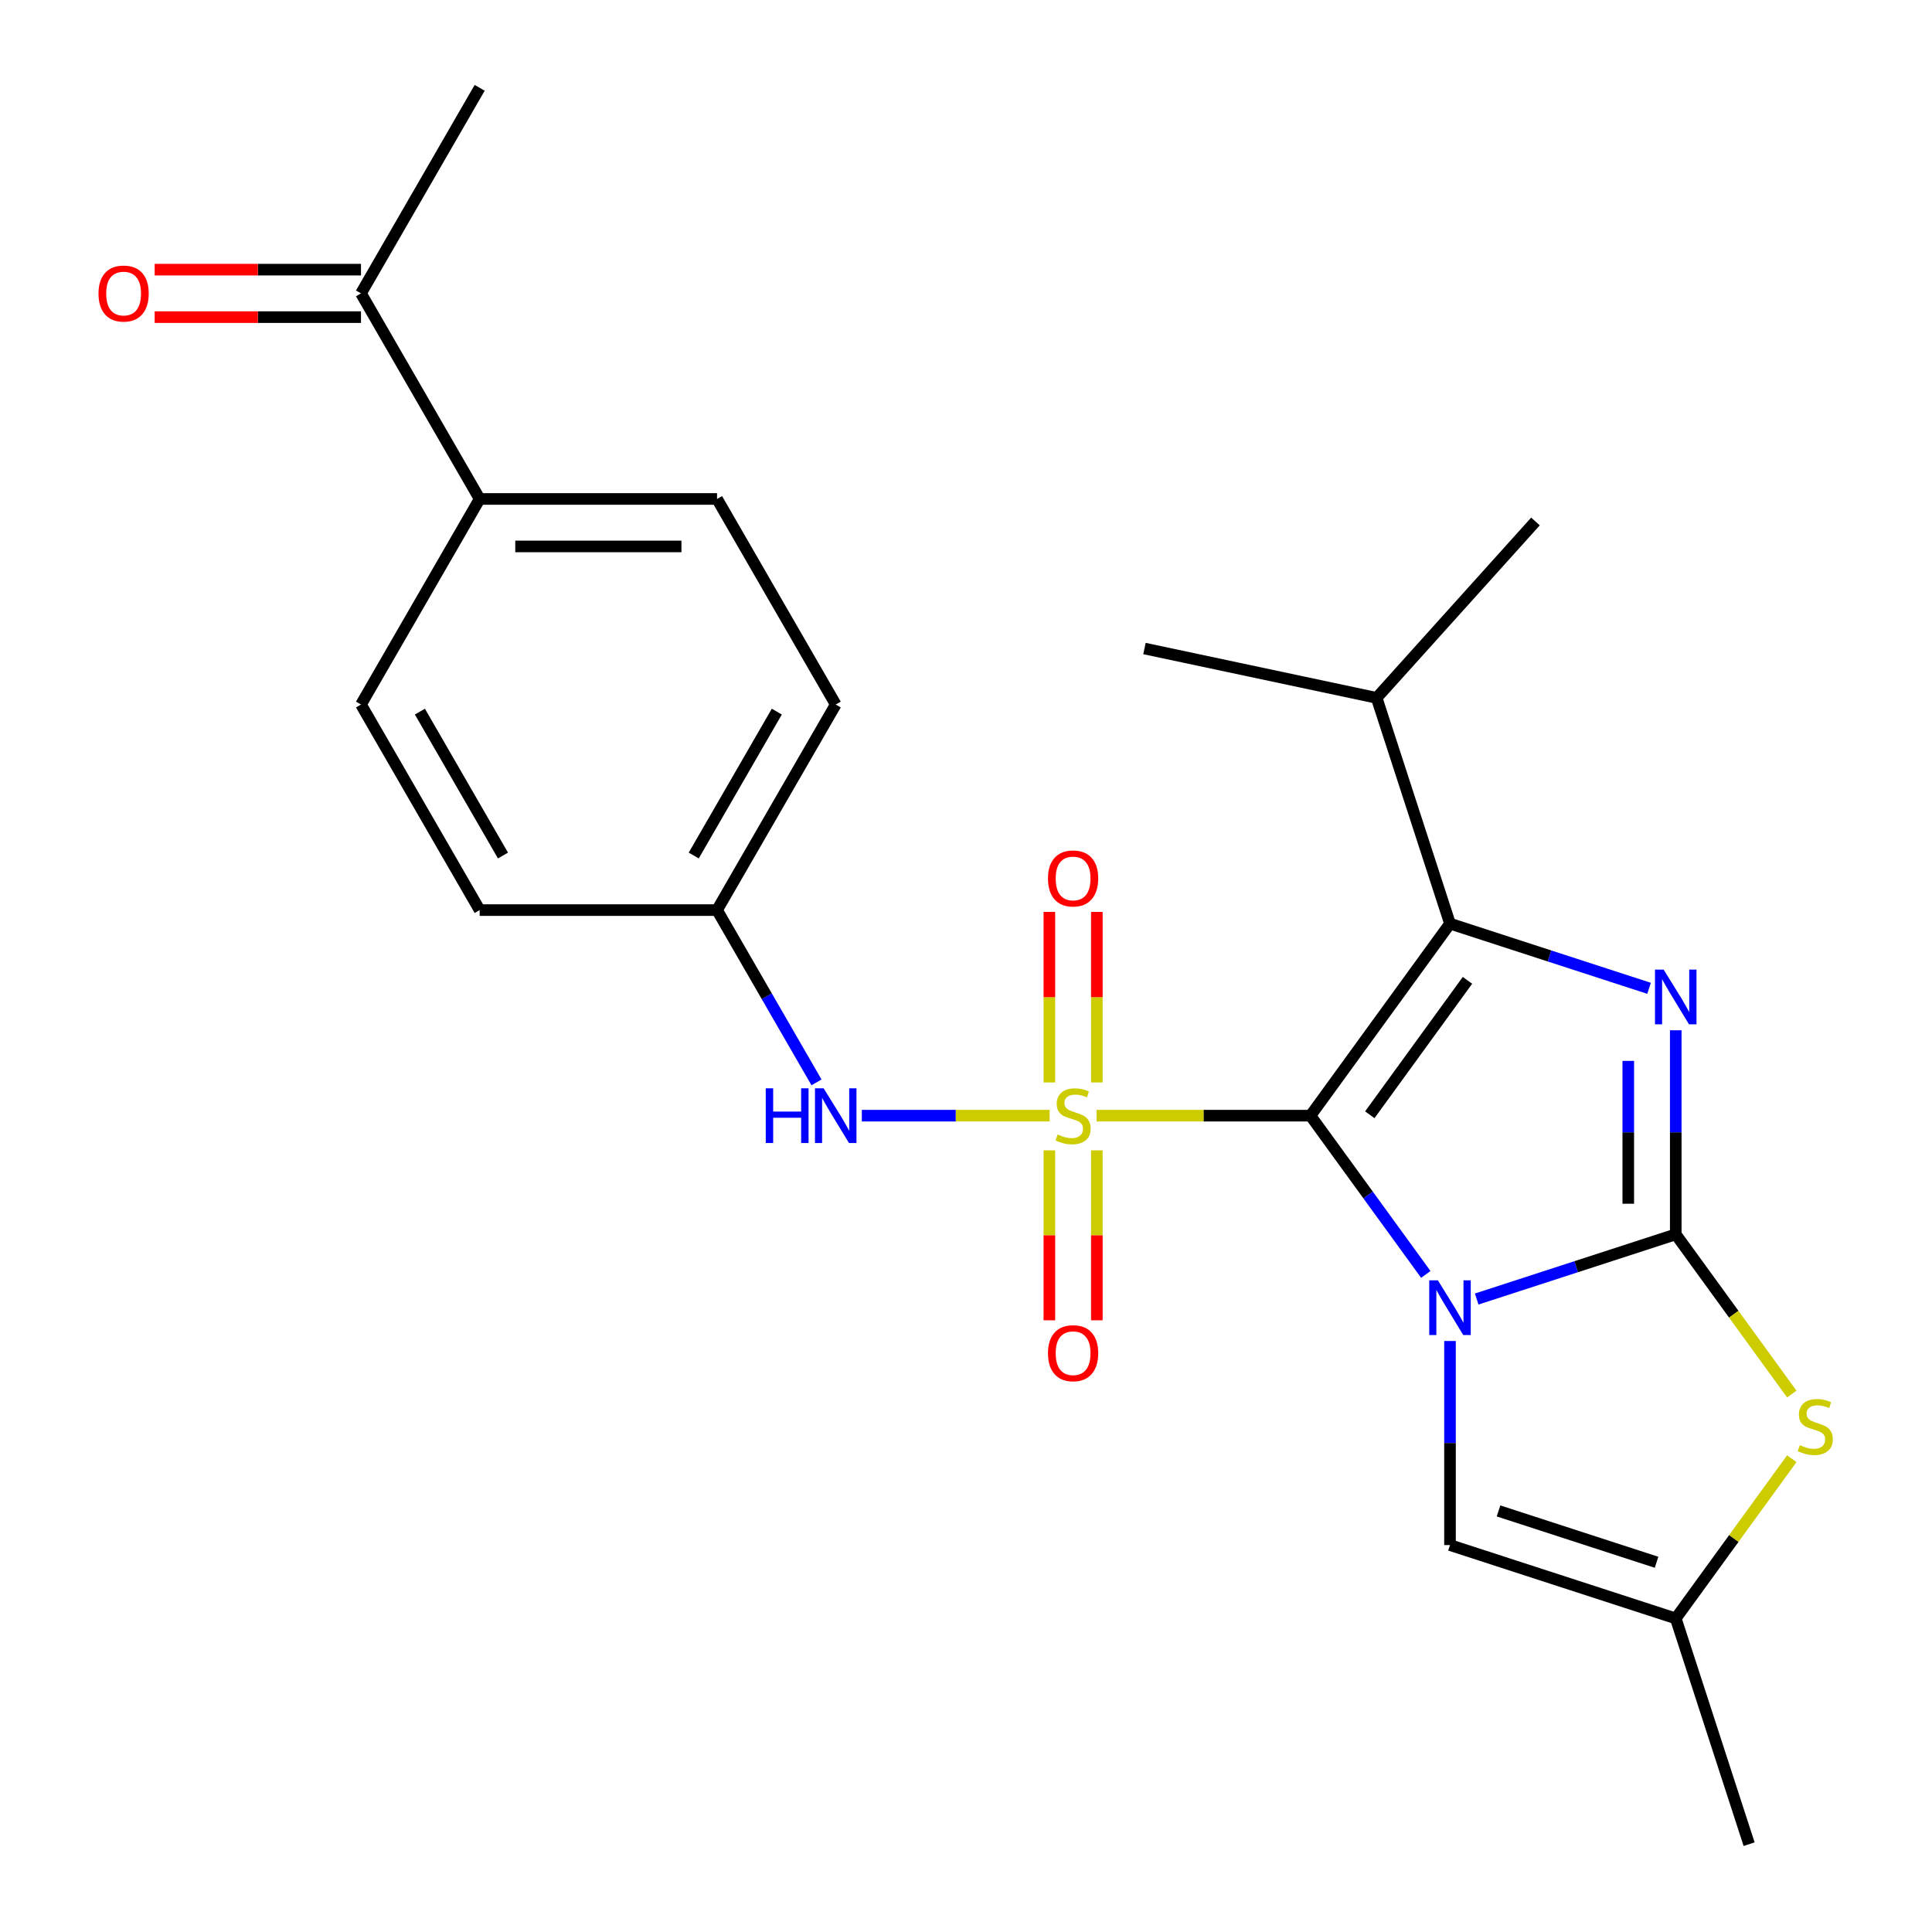 <?xml version='1.0' encoding='iso-8859-1'?>
<svg version='1.1' baseProfile='full'
              xmlns='http://www.w3.org/2000/svg'
                      xmlns:rdkit='http://www.rdkit.org/xml'
                      xmlns:xlink='http://www.w3.org/1999/xlink'
                  xml:space='preserve'
width='1000px' height='1000px' viewBox='0 0 1000 1000'>
<!-- END OF HEADER -->
<rect style='opacity:1.0;fill:#FFFFFF;stroke:none' width='1000' height='1000' x='0' y='0'> </rect>
<path class='bond-0' d='M 678.298,577.467 L 708.146,618.551' style='fill:none;fill-rule:evenodd;stroke:#000000;stroke-width:6px;stroke-linecap:butt;stroke-linejoin:miter;stroke-opacity:1' />
<path class='bond-0' d='M 708.146,618.551 L 737.995,659.634' style='fill:none;fill-rule:evenodd;stroke:#0000FF;stroke-width:6px;stroke-linecap:butt;stroke-linejoin:miter;stroke-opacity:1' />
<path class='bond-1' d='M 678.298,577.467 L 622.942,577.467' style='fill:none;fill-rule:evenodd;stroke:#000000;stroke-width:6px;stroke-linecap:butt;stroke-linejoin:miter;stroke-opacity:1' />
<path class='bond-1' d='M 622.942,577.467 L 567.586,577.467' style='fill:none;fill-rule:evenodd;stroke:#CCCC00;stroke-width:6px;stroke-linecap:butt;stroke-linejoin:miter;stroke-opacity:1' />
<path class='bond-3' d='M 678.298,577.467 L 750.515,478.069' style='fill:none;fill-rule:evenodd;stroke:#000000;stroke-width:6px;stroke-linecap:butt;stroke-linejoin:miter;stroke-opacity:1' />
<path class='bond-3' d='M 709.01,577.001 L 759.562,507.422' style='fill:none;fill-rule:evenodd;stroke:#000000;stroke-width:6px;stroke-linecap:butt;stroke-linejoin:miter;stroke-opacity:1' />
<path class='bond-2' d='M 764.326,672.378 L 815.845,655.639' style='fill:none;fill-rule:evenodd;stroke:#0000FF;stroke-width:6px;stroke-linecap:butt;stroke-linejoin:miter;stroke-opacity:1' />
<path class='bond-2' d='M 815.845,655.639 L 867.364,638.899' style='fill:none;fill-rule:evenodd;stroke:#000000;stroke-width:6px;stroke-linecap:butt;stroke-linejoin:miter;stroke-opacity:1' />
<path class='bond-6' d='M 750.515,694.097 L 750.515,746.913' style='fill:none;fill-rule:evenodd;stroke:#0000FF;stroke-width:6px;stroke-linecap:butt;stroke-linejoin:miter;stroke-opacity:1' />
<path class='bond-6' d='M 750.515,746.913 L 750.515,799.729' style='fill:none;fill-rule:evenodd;stroke:#000000;stroke-width:6px;stroke-linecap:butt;stroke-linejoin:miter;stroke-opacity:1' />
<path class='bond-7' d='M 543.283,577.467 L 494.681,577.467' style='fill:none;fill-rule:evenodd;stroke:#CCCC00;stroke-width:6px;stroke-linecap:butt;stroke-linejoin:miter;stroke-opacity:1' />
<path class='bond-7' d='M 494.681,577.467 L 446.079,577.467' style='fill:none;fill-rule:evenodd;stroke:#0000FF;stroke-width:6px;stroke-linecap:butt;stroke-linejoin:miter;stroke-opacity:1' />
<path class='bond-9' d='M 543.148,595.419 L 543.148,639.403' style='fill:none;fill-rule:evenodd;stroke:#CCCC00;stroke-width:6px;stroke-linecap:butt;stroke-linejoin:miter;stroke-opacity:1' />
<path class='bond-9' d='M 543.148,639.403 L 543.148,683.388' style='fill:none;fill-rule:evenodd;stroke:#FF0000;stroke-width:6px;stroke-linecap:butt;stroke-linejoin:miter;stroke-opacity:1' />
<path class='bond-9' d='M 567.721,595.419 L 567.721,639.403' style='fill:none;fill-rule:evenodd;stroke:#CCCC00;stroke-width:6px;stroke-linecap:butt;stroke-linejoin:miter;stroke-opacity:1' />
<path class='bond-9' d='M 567.721,639.403 L 567.721,683.388' style='fill:none;fill-rule:evenodd;stroke:#FF0000;stroke-width:6px;stroke-linecap:butt;stroke-linejoin:miter;stroke-opacity:1' />
<path class='bond-10' d='M 567.721,560.276 L 567.721,516.141' style='fill:none;fill-rule:evenodd;stroke:#CCCC00;stroke-width:6px;stroke-linecap:butt;stroke-linejoin:miter;stroke-opacity:1' />
<path class='bond-10' d='M 567.721,516.141 L 567.721,472.006' style='fill:none;fill-rule:evenodd;stroke:#FF0000;stroke-width:6px;stroke-linecap:butt;stroke-linejoin:miter;stroke-opacity:1' />
<path class='bond-10' d='M 543.148,560.276 L 543.148,516.141' style='fill:none;fill-rule:evenodd;stroke:#CCCC00;stroke-width:6px;stroke-linecap:butt;stroke-linejoin:miter;stroke-opacity:1' />
<path class='bond-10' d='M 543.148,516.141 L 543.148,472.006' style='fill:none;fill-rule:evenodd;stroke:#FF0000;stroke-width:6px;stroke-linecap:butt;stroke-linejoin:miter;stroke-opacity:1' />
<path class='bond-5' d='M 867.364,638.899 L 897.397,680.236' style='fill:none;fill-rule:evenodd;stroke:#000000;stroke-width:6px;stroke-linecap:butt;stroke-linejoin:miter;stroke-opacity:1' />
<path class='bond-5' d='M 897.397,680.236 L 927.43,721.572' style='fill:none;fill-rule:evenodd;stroke:#CCCC00;stroke-width:6px;stroke-linecap:butt;stroke-linejoin:miter;stroke-opacity:1' />
<path class='bond-24' d='M 867.364,638.899 L 867.364,586.083' style='fill:none;fill-rule:evenodd;stroke:#000000;stroke-width:6px;stroke-linecap:butt;stroke-linejoin:miter;stroke-opacity:1' />
<path class='bond-24' d='M 867.364,586.083 L 867.364,533.267' style='fill:none;fill-rule:evenodd;stroke:#0000FF;stroke-width:6px;stroke-linecap:butt;stroke-linejoin:miter;stroke-opacity:1' />
<path class='bond-24' d='M 842.792,623.054 L 842.792,586.083' style='fill:none;fill-rule:evenodd;stroke:#000000;stroke-width:6px;stroke-linecap:butt;stroke-linejoin:miter;stroke-opacity:1' />
<path class='bond-24' d='M 842.792,586.083 L 842.792,549.112' style='fill:none;fill-rule:evenodd;stroke:#0000FF;stroke-width:6px;stroke-linecap:butt;stroke-linejoin:miter;stroke-opacity:1' />
<path class='bond-4' d='M 750.515,478.069 L 802.034,494.809' style='fill:none;fill-rule:evenodd;stroke:#000000;stroke-width:6px;stroke-linecap:butt;stroke-linejoin:miter;stroke-opacity:1' />
<path class='bond-4' d='M 802.034,494.809 L 853.553,511.548' style='fill:none;fill-rule:evenodd;stroke:#0000FF;stroke-width:6px;stroke-linecap:butt;stroke-linejoin:miter;stroke-opacity:1' />
<path class='bond-13' d='M 750.515,478.069 L 712.548,361.219' style='fill:none;fill-rule:evenodd;stroke:#000000;stroke-width:6px;stroke-linecap:butt;stroke-linejoin:miter;stroke-opacity:1' />
<path class='bond-25' d='M 927.43,755.023 L 897.397,796.359' style='fill:none;fill-rule:evenodd;stroke:#CCCC00;stroke-width:6px;stroke-linecap:butt;stroke-linejoin:miter;stroke-opacity:1' />
<path class='bond-25' d='M 897.397,796.359 L 867.364,837.696' style='fill:none;fill-rule:evenodd;stroke:#000000;stroke-width:6px;stroke-linecap:butt;stroke-linejoin:miter;stroke-opacity:1' />
<path class='bond-8' d='M 750.515,799.729 L 867.364,837.696' style='fill:none;fill-rule:evenodd;stroke:#000000;stroke-width:6px;stroke-linecap:butt;stroke-linejoin:miter;stroke-opacity:1' />
<path class='bond-8' d='M 775.636,782.054 L 857.43,808.631' style='fill:none;fill-rule:evenodd;stroke:#000000;stroke-width:6px;stroke-linecap:butt;stroke-linejoin:miter;stroke-opacity:1' />
<path class='bond-15' d='M 422.623,560.236 L 396.881,515.65' style='fill:none;fill-rule:evenodd;stroke:#0000FF;stroke-width:6px;stroke-linecap:butt;stroke-linejoin:miter;stroke-opacity:1' />
<path class='bond-15' d='M 396.881,515.65 L 371.14,471.065' style='fill:none;fill-rule:evenodd;stroke:#000000;stroke-width:6px;stroke-linecap:butt;stroke-linejoin:miter;stroke-opacity:1' />
<path class='bond-20' d='M 867.364,837.696 L 905.331,954.545' style='fill:none;fill-rule:evenodd;stroke:#000000;stroke-width:6px;stroke-linecap:butt;stroke-linejoin:miter;stroke-opacity:1' />
<path class='bond-11' d='M 186.845,151.857 L 248.277,258.26' style='fill:none;fill-rule:evenodd;stroke:#000000;stroke-width:6px;stroke-linecap:butt;stroke-linejoin:miter;stroke-opacity:1' />
<path class='bond-14' d='M 186.845,139.571 L 133.449,139.571' style='fill:none;fill-rule:evenodd;stroke:#000000;stroke-width:6px;stroke-linecap:butt;stroke-linejoin:miter;stroke-opacity:1' />
<path class='bond-14' d='M 133.449,139.571 L 80.054,139.571' style='fill:none;fill-rule:evenodd;stroke:#FF0000;stroke-width:6px;stroke-linecap:butt;stroke-linejoin:miter;stroke-opacity:1' />
<path class='bond-14' d='M 186.845,164.143 L 133.449,164.143' style='fill:none;fill-rule:evenodd;stroke:#000000;stroke-width:6px;stroke-linecap:butt;stroke-linejoin:miter;stroke-opacity:1' />
<path class='bond-14' d='M 133.449,164.143 L 80.054,164.143' style='fill:none;fill-rule:evenodd;stroke:#FF0000;stroke-width:6px;stroke-linecap:butt;stroke-linejoin:miter;stroke-opacity:1' />
<path class='bond-21' d='M 186.845,151.857 L 248.277,45.455' style='fill:none;fill-rule:evenodd;stroke:#000000;stroke-width:6px;stroke-linecap:butt;stroke-linejoin:miter;stroke-opacity:1' />
<path class='bond-12' d='M 248.277,258.26 L 371.14,258.26' style='fill:none;fill-rule:evenodd;stroke:#000000;stroke-width:6px;stroke-linecap:butt;stroke-linejoin:miter;stroke-opacity:1' />
<path class='bond-12' d='M 266.706,282.832 L 352.71,282.832' style='fill:none;fill-rule:evenodd;stroke:#000000;stroke-width:6px;stroke-linecap:butt;stroke-linejoin:miter;stroke-opacity:1' />
<path class='bond-26' d='M 248.277,258.26 L 186.845,364.662' style='fill:none;fill-rule:evenodd;stroke:#000000;stroke-width:6px;stroke-linecap:butt;stroke-linejoin:miter;stroke-opacity:1' />
<path class='bond-22' d='M 712.548,361.219 L 794.759,269.914' style='fill:none;fill-rule:evenodd;stroke:#000000;stroke-width:6px;stroke-linecap:butt;stroke-linejoin:miter;stroke-opacity:1' />
<path class='bond-23' d='M 712.548,361.219 L 592.37,335.675' style='fill:none;fill-rule:evenodd;stroke:#000000;stroke-width:6px;stroke-linecap:butt;stroke-linejoin:miter;stroke-opacity:1' />
<path class='bond-18' d='M 371.14,471.065 L 248.277,471.065' style='fill:none;fill-rule:evenodd;stroke:#000000;stroke-width:6px;stroke-linecap:butt;stroke-linejoin:miter;stroke-opacity:1' />
<path class='bond-19' d='M 371.14,471.065 L 432.571,364.662' style='fill:none;fill-rule:evenodd;stroke:#000000;stroke-width:6px;stroke-linecap:butt;stroke-linejoin:miter;stroke-opacity:1' />
<path class='bond-19' d='M 359.074,442.818 L 402.076,368.336' style='fill:none;fill-rule:evenodd;stroke:#000000;stroke-width:6px;stroke-linecap:butt;stroke-linejoin:miter;stroke-opacity:1' />
<path class='bond-16' d='M 186.845,364.662 L 248.277,471.065' style='fill:none;fill-rule:evenodd;stroke:#000000;stroke-width:6px;stroke-linecap:butt;stroke-linejoin:miter;stroke-opacity:1' />
<path class='bond-16' d='M 217.34,368.336 L 260.342,442.818' style='fill:none;fill-rule:evenodd;stroke:#000000;stroke-width:6px;stroke-linecap:butt;stroke-linejoin:miter;stroke-opacity:1' />
<path class='bond-17' d='M 371.14,258.26 L 432.571,364.662' style='fill:none;fill-rule:evenodd;stroke:#000000;stroke-width:6px;stroke-linecap:butt;stroke-linejoin:miter;stroke-opacity:1' />
<path  class='atom-1' d='M 744.255 662.706
L 753.535 677.706
Q 754.455 679.186, 755.935 681.866
Q 757.415 684.546, 757.495 684.706
L 757.495 662.706
L 761.255 662.706
L 761.255 691.026
L 757.375 691.026
L 747.415 674.626
Q 746.255 672.706, 745.015 670.506
Q 743.815 668.306, 743.455 667.626
L 743.455 691.026
L 739.775 691.026
L 739.775 662.706
L 744.255 662.706
' fill='#0000FF'/>
<path  class='atom-2' d='M 547.434 587.187
Q 547.754 587.307, 549.074 587.867
Q 550.394 588.427, 551.834 588.787
Q 553.314 589.107, 554.754 589.107
Q 557.434 589.107, 558.994 587.827
Q 560.554 586.507, 560.554 584.227
Q 560.554 582.667, 559.754 581.707
Q 558.994 580.747, 557.794 580.227
Q 556.594 579.707, 554.594 579.107
Q 552.074 578.347, 550.554 577.627
Q 549.074 576.907, 547.994 575.387
Q 546.954 573.867, 546.954 571.307
Q 546.954 567.747, 549.354 565.547
Q 551.794 563.347, 556.594 563.347
Q 559.874 563.347, 563.594 564.907
L 562.674 567.987
Q 559.274 566.587, 556.714 566.587
Q 553.954 566.587, 552.434 567.747
Q 550.914 568.867, 550.954 570.827
Q 550.954 572.347, 551.714 573.267
Q 552.514 574.187, 553.634 574.707
Q 554.794 575.227, 556.714 575.827
Q 559.274 576.627, 560.794 577.427
Q 562.314 578.227, 563.394 579.867
Q 564.514 581.467, 564.514 584.227
Q 564.514 588.147, 561.874 590.267
Q 559.274 592.347, 554.914 592.347
Q 552.394 592.347, 550.474 591.787
Q 548.594 591.267, 546.354 590.347
L 547.434 587.187
' fill='#CCCC00'/>
<path  class='atom-5' d='M 861.104 501.876
L 870.384 516.876
Q 871.304 518.356, 872.784 521.036
Q 874.264 523.716, 874.344 523.876
L 874.344 501.876
L 878.104 501.876
L 878.104 530.196
L 874.224 530.196
L 864.264 513.796
Q 863.104 511.876, 861.864 509.676
Q 860.664 507.476, 860.304 506.796
L 860.304 530.196
L 856.624 530.196
L 856.624 501.876
L 861.104 501.876
' fill='#0000FF'/>
<path  class='atom-6' d='M 931.582 748.017
Q 931.902 748.137, 933.222 748.697
Q 934.542 749.257, 935.982 749.617
Q 937.462 749.937, 938.902 749.937
Q 941.582 749.937, 943.142 748.657
Q 944.702 747.337, 944.702 745.057
Q 944.702 743.497, 943.902 742.537
Q 943.142 741.577, 941.942 741.057
Q 940.742 740.537, 938.742 739.937
Q 936.222 739.177, 934.702 738.457
Q 933.222 737.737, 932.142 736.217
Q 931.102 734.697, 931.102 732.137
Q 931.102 728.577, 933.502 726.377
Q 935.942 724.177, 940.742 724.177
Q 944.022 724.177, 947.742 725.737
L 946.822 728.817
Q 943.422 727.417, 940.862 727.417
Q 938.102 727.417, 936.582 728.577
Q 935.062 729.697, 935.102 731.657
Q 935.102 733.177, 935.862 734.097
Q 936.662 735.017, 937.782 735.537
Q 938.942 736.057, 940.862 736.657
Q 943.422 737.457, 944.942 738.257
Q 946.462 739.057, 947.542 740.697
Q 948.662 742.297, 948.662 745.057
Q 948.662 748.977, 946.022 751.097
Q 943.422 753.177, 939.062 753.177
Q 936.542 753.177, 934.622 752.617
Q 932.742 752.097, 930.502 751.177
L 931.582 748.017
' fill='#CCCC00'/>
<path  class='atom-8' d='M 396.351 563.307
L 400.191 563.307
L 400.191 575.347
L 414.671 575.347
L 414.671 563.307
L 418.511 563.307
L 418.511 591.627
L 414.671 591.627
L 414.671 578.547
L 400.191 578.547
L 400.191 591.627
L 396.351 591.627
L 396.351 563.307
' fill='#0000FF'/>
<path  class='atom-8' d='M 426.311 563.307
L 435.591 578.307
Q 436.511 579.787, 437.991 582.467
Q 439.471 585.147, 439.551 585.307
L 439.551 563.307
L 443.311 563.307
L 443.311 591.627
L 439.431 591.627
L 429.471 575.227
Q 428.311 573.307, 427.071 571.107
Q 425.871 568.907, 425.511 568.227
L 425.511 591.627
L 421.831 591.627
L 421.831 563.307
L 426.311 563.307
' fill='#0000FF'/>
<path  class='atom-10' d='M 542.434 700.411
Q 542.434 693.611, 545.794 689.811
Q 549.154 686.011, 555.434 686.011
Q 561.714 686.011, 565.074 689.811
Q 568.434 693.611, 568.434 700.411
Q 568.434 707.291, 565.034 711.211
Q 561.634 715.091, 555.434 715.091
Q 549.194 715.091, 545.794 711.211
Q 542.434 707.331, 542.434 700.411
M 555.434 711.891
Q 559.754 711.891, 562.074 709.011
Q 564.434 706.091, 564.434 700.411
Q 564.434 694.851, 562.074 692.051
Q 559.754 689.211, 555.434 689.211
Q 551.114 689.211, 548.754 692.011
Q 546.434 694.811, 546.434 700.411
Q 546.434 706.131, 548.754 709.011
Q 551.114 711.891, 555.434 711.891
' fill='#FF0000'/>
<path  class='atom-11' d='M 542.434 454.684
Q 542.434 447.884, 545.794 444.084
Q 549.154 440.284, 555.434 440.284
Q 561.714 440.284, 565.074 444.084
Q 568.434 447.884, 568.434 454.684
Q 568.434 461.564, 565.034 465.484
Q 561.634 469.364, 555.434 469.364
Q 549.194 469.364, 545.794 465.484
Q 542.434 461.604, 542.434 454.684
M 555.434 466.164
Q 559.754 466.164, 562.074 463.284
Q 564.434 460.364, 564.434 454.684
Q 564.434 449.124, 562.074 446.324
Q 559.754 443.484, 555.434 443.484
Q 551.114 443.484, 548.754 446.284
Q 546.434 449.084, 546.434 454.684
Q 546.434 460.404, 548.754 463.284
Q 551.114 466.164, 555.434 466.164
' fill='#FF0000'/>
<path  class='atom-15' d='M 50.982 151.937
Q 50.982 145.137, 54.342 141.337
Q 57.702 137.537, 63.982 137.537
Q 70.262 137.537, 73.622 141.337
Q 76.982 145.137, 76.982 151.937
Q 76.982 158.817, 73.582 162.737
Q 70.182 166.617, 63.982 166.617
Q 57.742 166.617, 54.342 162.737
Q 50.982 158.857, 50.982 151.937
M 63.982 163.417
Q 68.302 163.417, 70.622 160.537
Q 72.982 157.617, 72.982 151.937
Q 72.982 146.377, 70.622 143.577
Q 68.302 140.737, 63.982 140.737
Q 59.662 140.737, 57.302 143.537
Q 54.982 146.337, 54.982 151.937
Q 54.982 157.657, 57.302 160.537
Q 59.662 163.417, 63.982 163.417
' fill='#FF0000'/>
</svg>
